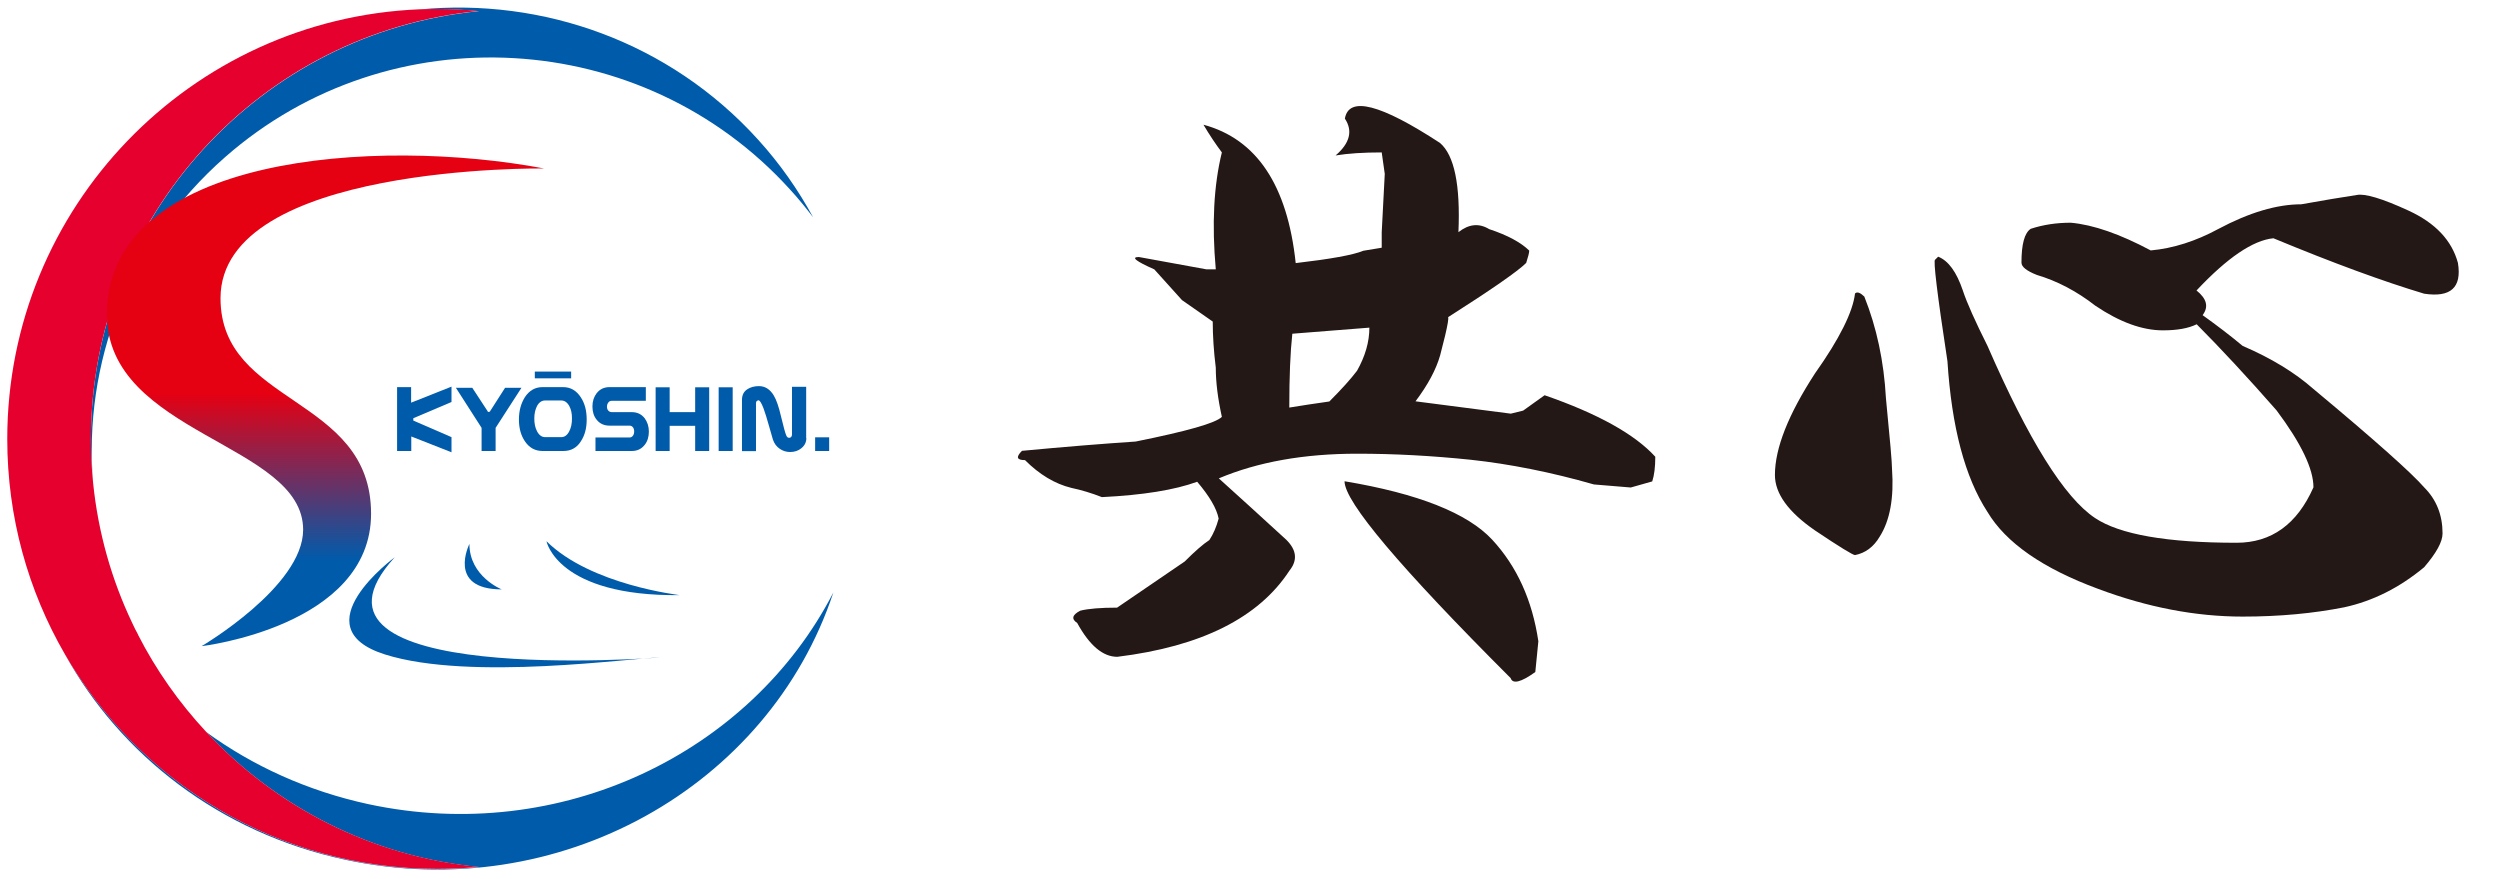 <?xml version="1.0" encoding="UTF-8"?> <svg xmlns="http://www.w3.org/2000/svg" xmlns:xlink="http://www.w3.org/1999/xlink" version="1.1" id="レイヤー_1" x="0px" y="0px" viewBox="0 0 147.95 52" style="enable-background:new 0 0 147.95 52;" xml:space="preserve"> <style type="text/css"> .st0{fill:#231815;} .st1{fill:#005BAB;} .st2{fill:#E5002D;} .st3{fill:url(#SVGID_1_);} </style> <g> <g> <path class="st0" d="M85.22,8.46c0.85,0.73,1.21,2.49,1.09,5.28c0.61-0.48,1.21-0.55,1.82-0.18c1.09,0.36,1.88,0.79,2.37,1.27 c0,0.12-0.06,0.36-0.18,0.73c-0.49,0.49-2.06,1.58-4.73,3.28c0.24-0.36,0.12,0.36-0.36,2.18c-0.24,0.85-0.73,1.76-1.46,2.73 l5.64,0.73l0.73-0.18l1.27-0.91c3.15,1.09,5.34,2.31,6.55,3.64c0,0.61-0.06,1.09-0.18,1.46l-1.27,0.36l-2.18-0.18 c-2.55-0.73-4.98-1.21-7.28-1.46c-2.31-0.24-4.55-0.36-6.73-0.36c-3.16,0-5.89,0.49-8.19,1.46c1.21,1.09,2.55,2.31,4,3.64 c0.61,0.61,0.67,1.21,0.18,1.82c-1.82,2.79-5.22,4.49-10.19,5.1c-0.85,0-1.64-0.67-2.37-2c-0.36-0.24-0.3-0.48,0.18-0.73 c0.48-0.12,1.21-0.18,2.18-0.18l4-2.73c0.61-0.61,1.09-1.03,1.46-1.27c0.24-0.36,0.42-0.79,0.55-1.27 c-0.12-0.61-0.55-1.33-1.27-2.18c-1.34,0.49-3.22,0.79-5.64,0.91c-0.61-0.24-1.21-0.42-1.82-0.55c-0.97-0.24-1.88-0.79-2.73-1.64 c-0.49,0-0.55-0.18-0.18-0.55c2.55-0.24,4.79-0.42,6.73-0.55c3.03-0.61,4.73-1.09,5.1-1.46c-0.24-1.09-0.36-2.06-0.36-2.91 c-0.12-0.97-0.18-1.88-0.18-2.73l-1.82-1.27l-1.64-1.82c-1.09-0.48-1.4-0.73-0.91-0.73l4,0.73h0.55 c-0.24-2.67-0.12-4.97,0.36-6.92c-0.36-0.48-0.73-1.03-1.09-1.64c3.15,0.85,4.97,3.58,5.46,8.19c2.06-0.24,3.4-0.48,4-0.73 l1.09-0.18v-0.91l0.18-3.46l-0.18-1.27c-1.09,0-2,0.06-2.73,0.18c0.85-0.73,1.03-1.46,0.55-2.18C79.82,5.67,81.7,6.16,85.22,8.46z M76.48,19.75c-0.12,1.09-0.18,2.55-0.18,4.37c0.73-0.12,1.52-0.24,2.37-0.36c0.73-0.73,1.27-1.33,1.64-1.82 c0.48-0.85,0.73-1.7,0.73-2.55C79.57,19.5,78.06,19.63,76.48,19.75z M88.31,31.94c1.46,1.58,2.37,3.58,2.73,6.01l-0.18,1.82 c-0.85,0.61-1.34,0.73-1.46,0.36c-6.55-6.55-9.83-10.43-9.83-11.65C83.94,29.21,86.85,30.37,88.31,31.94z"></path> <path class="st0" d="M111.61,23.57c0.24,2.43,0.36,3.82,0.36,4.19c0.12,1.7-0.12,3.04-0.73,4c-0.36,0.61-0.85,0.97-1.46,1.09 c-0.12,0-0.91-0.48-2.37-1.46c-1.58-1.09-2.37-2.18-2.37-3.28c0-1.58,0.79-3.58,2.37-6.01c1.46-2.06,2.24-3.64,2.37-4.73 c0.12-0.12,0.3-0.06,0.55,0.18C111.06,19.38,111.49,21.38,111.61,23.57z M142.55,12.47c1.58,0.73,2.55,1.76,2.91,3.09 c0.24,1.46-0.43,2.06-2,1.82c-2.43-0.73-5.4-1.82-8.92-3.28c-1.21,0.12-2.73,1.15-4.55,3.09c0.61,0.49,0.73,0.97,0.36,1.46 c0.85,0.61,1.64,1.21,2.37,1.82c1.7,0.73,3.09,1.58,4.19,2.55c3.64,3.03,5.82,4.98,6.55,5.82c0.73,0.73,1.09,1.64,1.09,2.73 c0,0.49-0.36,1.15-1.09,2c-1.46,1.21-3.03,2-4.73,2.37c-1.82,0.36-3.82,0.55-6.01,0.55c-2.79,0-5.64-0.55-8.55-1.64 c-3.28-1.21-5.46-2.73-6.55-4.55c-1.34-2.06-2.12-5.03-2.37-8.92c-0.61-4-0.85-6.01-0.73-6.01l0.18-0.18 c0.61,0.24,1.09,0.91,1.46,2c0.24,0.73,0.73,1.82,1.46,3.28c2.43,5.58,4.55,8.98,6.37,10.19c1.46,0.97,4.25,1.46,8.37,1.46 c2.06,0,3.58-1.09,4.55-3.28c0-1.09-0.73-2.61-2.18-4.55c-1.7-1.94-3.28-3.64-4.73-5.1c-0.49,0.24-1.15,0.36-2,0.36 c-1.21,0-2.55-0.48-4-1.46c-1.09-0.85-2.25-1.46-3.46-1.82c-0.61-0.24-0.91-0.48-0.91-0.73c0-1.09,0.18-1.76,0.55-2 c0.73-0.24,1.52-0.36,2.37-0.36c1.33,0.12,2.91,0.67,4.73,1.64c1.33-0.12,2.67-0.55,4-1.27c1.82-0.97,3.46-1.46,4.91-1.46 c1.33-0.24,2.43-0.42,3.28-0.55C139.94,11.44,140.97,11.74,142.55,12.47z"></path> </g> </g> <g> <g> <path class="st1" d="M26.73,26.77l-2.39-0.94v0.86H23.5v-3.78h0.83v0.92l2.39-0.95v0.91l-2.26,0.96v0.14l2.26,0.98V26.77z"></path> <path class="st1" d="M30.86,22.95l-1.53,2.37v1.37h-0.83v-1.37l-1.52-2.37h0.97l0.91,1.39c0,0.03,0.03,0.04,0.06,0.04 c0.04,0,0.06-0.01,0.08-0.04l0.89-1.39H30.86z"></path> <path class="st1" d="M33.34,26.69h-1.23c-0.44,0-0.79-0.19-1.05-0.58c-0.23-0.34-0.35-0.77-0.35-1.28c0-0.52,0.12-0.95,0.35-1.32 c0.26-0.4,0.61-0.6,1.04-0.6h1.23c0.43,0,0.78,0.2,1.04,0.6c0.24,0.36,0.35,0.8,0.35,1.32c0,0.51-0.11,0.93-0.34,1.28 C34.14,26.5,33.79,26.69,33.34,26.69z M33.21,25.87c0.2,0,0.36-0.11,0.48-0.35c0.11-0.21,0.16-0.46,0.16-0.76 c0-0.29-0.05-0.53-0.16-0.73c-0.12-0.22-0.28-0.33-0.48-0.33h-0.95c-0.2,0-0.36,0.11-0.48,0.33c-0.1,0.2-0.16,0.44-0.16,0.73 c0,0.3,0.05,0.55,0.16,0.76c0.12,0.23,0.28,0.35,0.48,0.35H33.21z"></path> <path class="st1" d="M38.22,23.72h-2.01c-0.09,0-0.16,0.03-0.21,0.1c-0.05,0.07-0.08,0.15-0.08,0.24c0,0.09,0.02,0.17,0.07,0.23 c0.05,0.06,0.12,0.1,0.22,0.1h1.18c0.32,0,0.57,0.12,0.76,0.36c0.16,0.22,0.25,0.48,0.25,0.79c0,0.31-0.08,0.58-0.25,0.79 c-0.19,0.24-0.44,0.36-0.76,0.36h-2.15v-0.8h2.02c0.09,0,0.15-0.04,0.2-0.11c0.05-0.07,0.07-0.15,0.07-0.25 c0-0.09-0.02-0.17-0.07-0.24c-0.05-0.06-0.11-0.1-0.2-0.1h-1.19c-0.32,0-0.58-0.12-0.76-0.35c-0.17-0.21-0.25-0.47-0.25-0.79 c0-0.31,0.09-0.57,0.25-0.78c0.19-0.24,0.44-0.36,0.76-0.36h2.15V23.72z"></path> <path class="st1" d="M41.97,26.69h-0.83V25.2h-1.51v1.49h-0.83v-3.77h0.83v1.47h1.51v-1.47h0.83V26.69z"></path> <path class="st1" d="M43.36,26.69h-0.83v-3.77h0.83V26.69z"></path> <path class="st1" d="M47.72,25.93c0,0.24-0.1,0.44-0.3,0.6c-0.18,0.15-0.41,0.22-0.66,0.22c-0.22,0-0.42-0.06-0.6-0.18 c-0.2-0.13-0.34-0.32-0.42-0.56c-0.02-0.05-0.09-0.32-0.23-0.8c-0.12-0.44-0.23-0.78-0.32-1.03c-0.13-0.34-0.23-0.5-0.31-0.49 c-0.05,0.01-0.09,0.03-0.11,0.06c-0.02,0.03-0.03,0.07-0.03,0.12v2.83h-0.83v-3.03c0-0.28,0.1-0.49,0.31-0.63 c0.18-0.12,0.41-0.19,0.69-0.19c0.37,0,0.67,0.19,0.89,0.57c0.15,0.25,0.29,0.66,0.42,1.22c0.15,0.62,0.25,1,0.32,1.15 c0.04,0.08,0.09,0.12,0.17,0.12c0.04,0,0.08-0.02,0.11-0.05c0.03-0.03,0.05-0.08,0.05-0.14v-2.83h0.84V25.93z"></path> <path class="st1" d="M49.07,26.69h-0.83v-0.81h0.83V26.69z"></path> <path class="st1" d="M33.8,21.99v0.4h-2.15v-0.4H33.8z"></path> </g> <path class="st1" d="M28.35,0.66C15.46,1.91,5.38,12.77,5.38,25.98c0,0.88,0.05,1.75,0.13,2.61C4.92,21.56,7.57,14.35,13.32,9.3 c9.75-8.56,24.72-7.7,33.43,1.91c0.49,0.53,0.94,1.09,1.37,1.65c-0.88-1.62-1.96-3.17-3.26-4.6c-5.24-5.79-12.75-8.4-20.03-7.7 c0.35-0.01,0.69-0.02,1.05-0.02C26.71,0.54,27.53,0.58,28.35,0.66z"></path> <path class="st1" d="M21.8,47.59c-3.6-0.78-6.84-2.26-9.6-4.27c4.12,4.42,9.79,7.38,16.15,7.99c-0.81,0.08-1.64,0.12-2.47,0.12 c-9.42,0-17.64-5.12-22.04-12.72c3.29,5.97,9.18,10.58,16.59,12.17c12.61,2.71,25.07-4.29,28.89-15.82 C44.41,44.59,33.16,50.03,21.8,47.59z"></path> <path class="st2" d="M12.2,43.31c-1.6-1.72-2.97-3.66-4.05-5.78c0.01,0.02,0.03,0.04,0.04,0.06c-0.13-0.23-0.25-0.47-0.36-0.71 c-1.22-2.56-2.02-5.35-2.32-8.3c-0.09-0.86-0.13-1.73-0.13-2.61c0-13.22,10.08-24.08,22.97-25.32c-0.81-0.08-1.64-0.12-2.47-0.12 c-0.35,0-0.7,0.01-1.05,0.02C11.26,1.11,0.43,12.28,0.43,25.98c0,4.63,1.24,8.98,3.4,12.72c4.4,7.61,12.62,12.72,22.04,12.72 c0.83,0,1.66-0.04,2.47-0.12C21.99,50.69,16.31,47.74,12.2,43.31z"></path> <path class="st1" d="M27.78,32.19c0,0-1.35,2.69,1.91,2.69C29.69,34.88,27.78,34.12,27.78,32.19z"></path> <path class="st1" d="M32.34,32.03c0,0,0.64,3.27,7.88,3.19C40.22,35.21,34.97,34.63,32.34,32.03z"></path> <path class="st1" d="M23.36,32.98c0,0-5.64,4.15-0.58,5.75c5.06,1.6,14.73,0.18,16.29,0.18C39.07,38.91,16.3,40.69,23.36,32.98z"></path> <linearGradient id="SVGID_1_" gradientUnits="userSpaceOnUse" x1="19.268" y1="35.199" x2="19.268" y2="23.274"> <stop offset="0.172" style="stop-color:#005BAB"></stop> <stop offset="1" style="stop-color:#E50012"></stop> </linearGradient> <path class="st3" d="M32.2,9.97c0,0-19.15-0.27-19.15,7.68c0,6.35,8.91,5.76,8.91,12.75c0,6.67-10.03,7.84-10.03,7.84 s6.01-3.53,6.01-6.89c0-5.12-11.61-5.64-11.61-12.73C6.33,9.17,22.28,8.1,32.2,9.97z"></path> <path d="M17.8,31.52"></path> </g> </svg> 